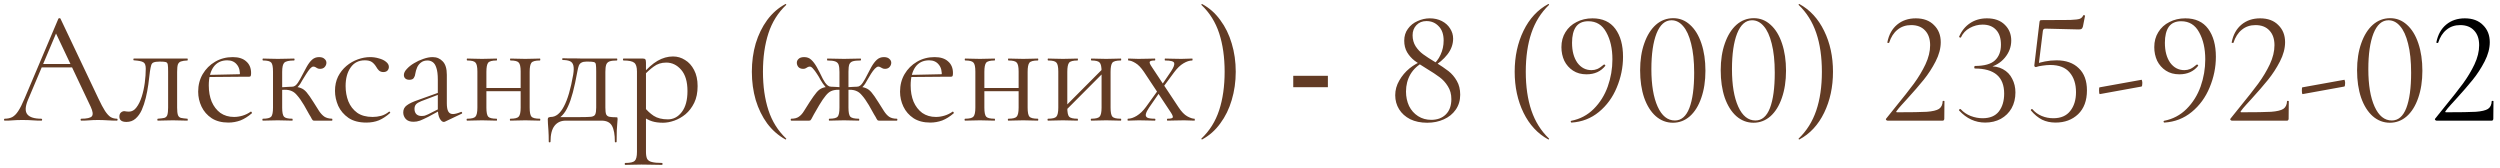<?xml version="1.0" encoding="UTF-8"?> <svg xmlns="http://www.w3.org/2000/svg" width="373" height="25" viewBox="0 0 373 25" fill="none"><path d="M5.784 10.056L6.144 9.552H11.088L11.256 10.056H5.784ZM17.448 17.712C17.512 17.712 17.544 17.76 17.544 17.856C17.544 17.952 17.512 18 17.448 18C16.984 18 16.512 17.984 16.032 17.952C15.552 17.92 15.088 17.904 14.64 17.904C14.144 17.904 13.712 17.92 13.344 17.952C12.976 17.984 12.568 18 12.12 18C12.056 18 12.024 17.952 12.024 17.856C12.024 17.76 12.056 17.712 12.12 17.712C12.968 17.712 13.496 17.592 13.704 17.352C13.912 17.096 13.856 16.624 13.536 15.936L8.208 4.68L8.808 3.936L4.152 14.952C3.752 15.928 3.728 16.632 4.08 17.064C4.432 17.496 5.128 17.712 6.168 17.712C6.248 17.712 6.288 17.76 6.288 17.856C6.288 17.952 6.248 18 6.168 18C5.688 18 5.248 17.984 4.848 17.952C4.448 17.92 3.944 17.904 3.336 17.904C2.76 17.904 2.296 17.92 1.944 17.952C1.608 17.984 1.192 18 0.696 18C0.632 18 0.6 17.952 0.6 17.856C0.6 17.76 0.632 17.712 0.696 17.712C1.128 17.712 1.504 17.632 1.824 17.472C2.144 17.296 2.44 17 2.712 16.584C3 16.152 3.312 15.536 3.648 14.736L8.712 2.784C8.744 2.736 8.8 2.712 8.88 2.712C8.96 2.712 9.008 2.736 9.024 2.784L14.688 14.712C15.056 15.496 15.384 16.112 15.672 16.56C15.96 16.992 16.24 17.296 16.512 17.472C16.8 17.632 17.112 17.712 17.448 17.712ZM18.867 18.192C18.163 18.192 17.811 17.928 17.811 17.4C17.811 17.144 17.883 16.944 18.027 16.8C18.187 16.656 18.363 16.584 18.555 16.584C18.651 16.584 18.755 16.6 18.867 16.632C18.995 16.648 19.115 16.656 19.227 16.656C19.675 16.656 20.051 16.448 20.355 16.032C20.675 15.616 20.939 15.08 21.147 14.424C21.355 13.768 21.507 13.072 21.603 12.336C21.699 11.6 21.747 10.904 21.747 10.248C21.747 9.736 21.627 9.416 21.387 9.288C21.163 9.144 20.691 9.048 19.971 9C19.923 9 19.899 8.96 19.899 8.88C19.899 8.784 19.923 8.736 19.971 8.736C20.115 8.736 20.371 8.736 20.739 8.736C21.123 8.736 21.531 8.736 21.963 8.736C22.411 8.736 22.811 8.736 23.163 8.736C23.515 8.736 23.739 8.736 23.835 8.736H27.963C27.995 8.736 28.011 8.784 28.011 8.88C28.011 8.976 27.995 9.024 27.963 9.024C27.547 9.04 27.227 9.088 27.003 9.168C26.795 9.232 26.643 9.376 26.547 9.6C26.467 9.824 26.427 10.2 26.427 10.728V16.056C26.427 16.552 26.467 16.92 26.547 17.16C26.627 17.384 26.779 17.528 27.003 17.592C27.227 17.64 27.547 17.68 27.963 17.712C27.995 17.712 28.011 17.76 28.011 17.856C28.011 17.952 27.995 18 27.963 18C27.643 18 27.299 17.992 26.931 17.976C26.563 17.96 26.187 17.952 25.803 17.952C25.387 17.952 24.979 17.96 24.579 17.976C24.195 17.992 23.851 18 23.547 18C23.499 18 23.475 17.952 23.475 17.856C23.475 17.76 23.499 17.712 23.547 17.712C23.979 17.68 24.299 17.64 24.507 17.592C24.731 17.528 24.883 17.384 24.963 17.16C25.043 16.92 25.083 16.552 25.083 16.056V10.68C25.083 10.184 25.067 9.84 25.035 9.648C25.003 9.44 24.907 9.312 24.747 9.264C24.587 9.216 24.315 9.192 23.931 9.192H23.787C23.403 9.192 23.115 9.232 22.923 9.312C22.747 9.376 22.627 9.512 22.563 9.72C22.499 9.928 22.435 10.24 22.371 10.656C22.307 11.264 22.227 11.912 22.131 12.6C22.035 13.288 21.907 13.96 21.747 14.616C21.587 15.272 21.387 15.872 21.147 16.416C20.907 16.944 20.595 17.376 20.211 17.712C19.843 18.032 19.395 18.192 18.867 18.192ZM34.079 18.288C33.087 18.288 32.255 18.072 31.583 17.64C30.911 17.192 30.407 16.616 30.071 15.912C29.735 15.208 29.567 14.464 29.567 13.68C29.567 12.704 29.791 11.832 30.239 11.064C30.703 10.28 31.319 9.664 32.087 9.216C32.871 8.752 33.751 8.52 34.727 8.52C35.607 8.52 36.279 8.736 36.743 9.168C37.223 9.584 37.463 10.16 37.463 10.896C37.463 11.072 37.447 11.208 37.415 11.304C37.383 11.4 37.303 11.448 37.175 11.448H35.783C35.847 10.664 35.703 10.064 35.351 9.648C35.015 9.216 34.535 9 33.911 9C33.015 9 32.327 9.336 31.847 10.008C31.383 10.68 31.151 11.592 31.151 12.744C31.151 13.656 31.295 14.464 31.583 15.168C31.887 15.872 32.319 16.432 32.879 16.848C33.455 17.248 34.135 17.448 34.919 17.448C35.335 17.448 35.759 17.384 36.191 17.256C36.623 17.128 37.031 16.928 37.415 16.656C37.447 16.624 37.487 16.648 37.535 16.728C37.599 16.792 37.615 16.848 37.583 16.896C37.007 17.392 36.431 17.752 35.855 17.976C35.279 18.184 34.687 18.288 34.079 18.288ZM30.719 11.496L30.695 11.184L36.167 11.064V11.448L30.719 11.496ZM39.22 18C39.172 18 39.148 17.952 39.148 17.856C39.148 17.76 39.172 17.712 39.22 17.712C39.876 17.712 40.292 17.608 40.468 17.4C40.644 17.192 40.732 16.744 40.732 16.056V10.68C40.732 9.976 40.644 9.528 40.468 9.336C40.292 9.128 39.884 9.024 39.244 9.024C39.196 9.024 39.172 8.976 39.172 8.88C39.172 8.784 39.196 8.736 39.244 8.736C39.532 8.736 39.868 8.744 40.252 8.76C40.636 8.776 41.036 8.784 41.452 8.784C41.9 8.784 42.332 8.776 42.748 8.76C43.18 8.744 43.556 8.736 43.876 8.736C43.924 8.736 43.948 8.784 43.948 8.88C43.948 8.976 43.924 9.024 43.876 9.024C43.124 9.024 42.636 9.136 42.412 9.36C42.204 9.568 42.1 10.024 42.1 10.728V16.056C42.1 16.744 42.188 17.192 42.364 17.4C42.54 17.608 42.956 17.712 43.612 17.712C43.644 17.712 43.66 17.76 43.66 17.856C43.66 17.952 43.644 18 43.612 18C43.308 18 42.964 17.992 42.58 17.976C42.212 17.96 41.836 17.952 41.452 17.952C41.036 17.952 40.636 17.96 40.252 17.976C39.868 17.992 39.524 18 39.22 18ZM46.876 18C46.812 18 46.756 17.992 46.708 17.976C46.66 17.944 46.596 17.864 46.516 17.736C46.452 17.592 46.324 17.368 46.132 17.064C45.956 16.744 45.7 16.288 45.364 15.696C44.98 15.056 44.644 14.576 44.356 14.256C44.084 13.92 43.804 13.696 43.516 13.584C43.244 13.456 42.9 13.392 42.484 13.392C42.196 13.392 41.844 13.416 41.428 13.464L41.404 13.032C41.708 13.016 41.988 13.008 42.244 13.008C42.516 12.992 42.764 12.976 42.988 12.96C43.228 12.944 43.428 12.936 43.588 12.936C44.132 12.936 44.556 13 44.86 13.128C45.18 13.24 45.476 13.456 45.748 13.776C46.02 14.096 46.356 14.576 46.756 15.216C47.108 15.76 47.396 16.216 47.62 16.584C47.86 16.936 48.116 17.208 48.388 17.4C48.676 17.592 49.06 17.696 49.54 17.712C49.572 17.712 49.588 17.76 49.588 17.856C49.588 17.952 49.572 18 49.54 18H46.876ZM43.588 13.344V12.936C43.764 12.936 43.924 12.88 44.068 12.768C44.212 12.656 44.34 12.512 44.452 12.336C44.564 12.16 44.676 11.976 44.788 11.784C45.156 11.096 45.468 10.512 45.724 10.032C45.996 9.536 46.276 9.16 46.564 8.904C46.852 8.648 47.196 8.52 47.596 8.52C47.964 8.52 48.236 8.608 48.412 8.784C48.604 8.944 48.7 9.136 48.7 9.36C48.7 9.6 48.612 9.816 48.436 10.008C48.276 10.184 48.044 10.272 47.74 10.272C47.58 10.272 47.444 10.24 47.332 10.176C47.236 10.112 47.14 10.056 47.044 10.008C46.964 9.96 46.86 9.936 46.732 9.936C46.604 9.936 46.444 10.04 46.252 10.248C46.076 10.456 45.892 10.712 45.7 11.016C45.508 11.32 45.324 11.616 45.148 11.904C44.94 12.32 44.708 12.664 44.452 12.936C44.196 13.208 43.908 13.344 43.588 13.344ZM54.661 18.288C53.573 18.288 52.685 18.056 51.997 17.592C51.309 17.112 50.797 16.512 50.461 15.792C50.141 15.056 49.981 14.312 49.981 13.56C49.981 12.76 50.133 12.048 50.437 11.424C50.757 10.8 51.173 10.272 51.685 9.84C52.197 9.408 52.765 9.08 53.389 8.856C54.013 8.632 54.621 8.52 55.213 8.52C55.677 8.52 56.117 8.584 56.533 8.712C56.965 8.824 57.317 8.992 57.589 9.216C57.877 9.44 58.021 9.696 58.021 9.984C58.021 10.192 57.949 10.376 57.805 10.536C57.661 10.68 57.453 10.752 57.181 10.752C56.925 10.752 56.709 10.672 56.533 10.512C56.373 10.352 56.237 10.168 56.125 9.96C55.949 9.672 55.741 9.44 55.501 9.264C55.261 9.088 54.901 9 54.421 9C53.509 9 52.805 9.36 52.309 10.08C51.813 10.784 51.565 11.704 51.565 12.84C51.565 13.656 51.701 14.416 51.973 15.12C52.261 15.824 52.701 16.392 53.293 16.824C53.885 17.24 54.653 17.448 55.597 17.448C56.029 17.448 56.453 17.392 56.869 17.28C57.285 17.168 57.677 16.96 58.045 16.656C58.077 16.624 58.117 16.64 58.165 16.704C58.229 16.768 58.245 16.816 58.213 16.848C57.653 17.344 57.093 17.712 56.533 17.952C55.973 18.176 55.349 18.288 54.661 18.288ZM66.403 18.144C66.339 18.176 66.275 18.192 66.211 18.192C66.003 18.192 65.803 18.024 65.611 17.688C65.419 17.336 65.323 16.832 65.323 16.176V11.88C65.323 11.128 65.251 10.544 65.107 10.128C64.979 9.712 64.795 9.424 64.555 9.264C64.331 9.104 64.075 9.024 63.787 9.024C63.387 9.024 63.059 9.128 62.803 9.336C62.547 9.528 62.355 9.776 62.227 10.08C62.099 10.384 62.011 10.688 61.963 10.992C61.947 11.216 61.875 11.424 61.747 11.616C61.635 11.808 61.411 11.904 61.075 11.904C60.819 11.904 60.619 11.84 60.475 11.712C60.331 11.584 60.259 11.408 60.259 11.184C60.259 10.896 60.403 10.6 60.691 10.296C60.979 9.976 61.339 9.688 61.771 9.432C62.219 9.16 62.683 8.944 63.163 8.784C63.659 8.608 64.123 8.52 64.555 8.52C65.163 8.52 65.667 8.736 66.067 9.168C66.467 9.584 66.667 10.248 66.667 11.16V15.408C66.667 15.968 66.739 16.376 66.883 16.632C67.027 16.888 67.259 17.016 67.579 17.016C67.867 17.016 68.267 16.912 68.779 16.704C68.859 16.672 68.915 16.704 68.947 16.8C68.979 16.88 68.955 16.936 68.875 16.968L66.403 18.144ZM61.699 18.168C61.187 18.168 60.803 18.032 60.547 17.76C60.291 17.472 60.163 17.144 60.163 16.776C60.163 16.328 60.339 15.976 60.691 15.72C61.043 15.448 61.619 15.176 62.419 14.904L65.563 13.776L65.635 14.04L62.851 15.096C62.483 15.24 62.219 15.4 62.059 15.576C61.915 15.752 61.843 15.976 61.843 16.248C61.843 16.584 61.939 16.848 62.131 17.04C62.323 17.216 62.571 17.304 62.875 17.304C63.051 17.304 63.219 17.288 63.379 17.256C63.539 17.208 63.699 17.144 63.859 17.064L65.899 16.032L65.947 16.32L63.859 17.448C63.379 17.688 62.979 17.872 62.659 18C62.339 18.112 62.019 18.168 61.699 18.168ZM71.85 13.608V13.128H78.306V13.608H71.85ZM71.226 16.056V10.68C71.226 9.976 71.13 9.528 70.938 9.336C70.762 9.128 70.354 9.024 69.714 9.024C69.666 9.024 69.642 8.976 69.642 8.88C69.642 8.784 69.666 8.736 69.714 8.736C70.018 8.736 70.362 8.744 70.746 8.76C71.13 8.776 71.522 8.784 71.922 8.784C72.306 8.784 72.69 8.776 73.074 8.76C73.458 8.744 73.802 8.736 74.106 8.736C74.138 8.736 74.154 8.784 74.154 8.88C74.154 8.976 74.138 9.024 74.106 9.024C73.434 9.024 73.01 9.136 72.834 9.36C72.658 9.584 72.57 10.04 72.57 10.728V16.056C72.57 16.744 72.658 17.192 72.834 17.4C73.01 17.608 73.434 17.712 74.106 17.712C74.138 17.712 74.154 17.76 74.154 17.856C74.154 17.952 74.138 18 74.106 18C73.786 18 73.434 17.992 73.05 17.976C72.682 17.96 72.306 17.952 71.922 17.952C71.522 17.952 71.13 17.96 70.746 17.976C70.362 17.992 70.01 18 69.69 18C69.642 18 69.618 17.952 69.618 17.856C69.618 17.76 69.642 17.712 69.69 17.712C70.346 17.712 70.762 17.608 70.938 17.4C71.13 17.192 71.226 16.744 71.226 16.056ZM77.682 16.056V10.68C77.682 9.976 77.586 9.528 77.394 9.336C77.218 9.128 76.81 9.024 76.17 9.024C76.122 9.024 76.098 8.976 76.098 8.88C76.098 8.784 76.122 8.736 76.17 8.736C76.474 8.736 76.818 8.744 77.202 8.76C77.586 8.776 77.978 8.784 78.378 8.784C78.762 8.784 79.146 8.776 79.53 8.76C79.914 8.744 80.258 8.736 80.562 8.736C80.594 8.736 80.61 8.784 80.61 8.88C80.61 8.976 80.594 9.024 80.562 9.024C79.89 9.024 79.466 9.136 79.29 9.36C79.114 9.584 79.026 10.04 79.026 10.728V16.056C79.026 16.744 79.114 17.192 79.29 17.4C79.466 17.608 79.89 17.712 80.562 17.712C80.594 17.712 80.61 17.76 80.61 17.856C80.61 17.952 80.594 18 80.562 18C80.242 18 79.89 17.992 79.506 17.976C79.138 17.96 78.762 17.952 78.378 17.952C77.978 17.952 77.578 17.96 77.178 17.976C76.794 17.992 76.45 18 76.146 18C76.098 18 76.074 17.952 76.074 17.856C76.074 17.76 76.098 17.712 76.146 17.712C76.802 17.712 77.218 17.608 77.394 17.4C77.586 17.192 77.682 16.744 77.682 16.056ZM81.873 21.144C81.873 20.44 81.857 19.872 81.825 19.44C81.809 19.024 81.785 18.688 81.753 18.432C81.737 18.176 81.729 17.96 81.729 17.784C81.729 17.64 81.777 17.552 81.873 17.52C81.985 17.472 82.089 17.448 82.185 17.448C82.937 17.448 83.585 16.928 84.129 15.888C84.689 14.848 85.153 13.264 85.521 11.136C85.617 10.544 85.625 10.088 85.545 9.768C85.465 9.448 85.289 9.232 85.017 9.12C84.745 9.008 84.385 8.952 83.937 8.952C83.905 8.952 83.889 8.912 83.889 8.832C83.889 8.736 83.905 8.688 83.937 8.688C84.113 8.688 84.377 8.696 84.729 8.712C85.081 8.712 85.449 8.712 85.833 8.712C86.217 8.712 86.569 8.72 86.889 8.736C87.225 8.736 87.449 8.736 87.561 8.736H92.049C92.081 8.736 92.097 8.784 92.097 8.88C92.097 8.976 92.081 9.024 92.049 9.024C91.553 9.024 91.177 9.072 90.921 9.168C90.681 9.264 90.521 9.432 90.441 9.672C90.361 9.912 90.321 10.264 90.321 10.728V16.056C90.321 16.536 90.361 16.872 90.441 17.064C90.537 17.256 90.697 17.376 90.921 17.424C91.161 17.472 91.489 17.496 91.905 17.496C92.033 17.496 92.105 17.512 92.121 17.544C92.137 17.56 92.145 17.64 92.145 17.784C92.145 17.944 92.129 18.152 92.097 18.408C92.081 18.68 92.057 19.032 92.025 19.464C92.009 19.896 92.001 20.456 92.001 21.144C92.001 21.208 91.953 21.24 91.857 21.24C91.777 21.24 91.737 21.208 91.737 21.144C91.737 20.072 91.593 19.28 91.305 18.768C91.017 18.256 90.497 18 89.745 18H84.417C83.697 18 83.137 18.256 82.737 18.768C82.337 19.28 82.137 20.072 82.137 21.144C82.137 21.208 82.089 21.24 81.993 21.24C81.913 21.24 81.873 21.208 81.873 21.144ZM82.833 17.952L82.929 17.472H86.553C87.305 17.472 87.849 17.456 88.185 17.424C88.521 17.376 88.729 17.256 88.809 17.064C88.905 16.856 88.953 16.52 88.953 16.056V10.68C88.953 10.184 88.937 9.84 88.905 9.648C88.889 9.44 88.793 9.312 88.617 9.264C88.457 9.216 88.169 9.192 87.753 9.192H87.465C87.177 9.192 86.945 9.24 86.769 9.336C86.593 9.416 86.457 9.568 86.361 9.792C86.281 10 86.209 10.288 86.145 10.656C85.921 11.888 85.697 12.928 85.473 13.776C85.249 14.624 85.009 15.32 84.753 15.864C84.513 16.408 84.233 16.848 83.913 17.184C83.609 17.504 83.249 17.76 82.833 17.952ZM93.283 24.6C93.235 24.6 93.211 24.552 93.211 24.456C93.211 24.36 93.235 24.312 93.283 24.312C94.019 24.312 94.491 24.208 94.699 24C94.923 23.792 95.035 23.344 95.035 22.656V10.68C95.035 10.008 94.899 9.568 94.627 9.36C94.355 9.136 93.819 9.024 93.019 9.024C92.971 9.024 92.947 8.976 92.947 8.88C92.947 8.784 92.971 8.736 93.019 8.736C93.419 8.736 93.795 8.736 94.147 8.736C94.515 8.736 94.843 8.736 95.131 8.736C95.435 8.736 95.699 8.736 95.923 8.736C96.099 8.736 96.219 8.776 96.283 8.856C96.347 8.936 96.379 9.104 96.379 9.36V22.656C96.379 23.104 96.435 23.448 96.547 23.688C96.675 23.928 96.907 24.088 97.243 24.168C97.595 24.264 98.107 24.312 98.779 24.312C98.827 24.312 98.851 24.36 98.851 24.456C98.851 24.552 98.827 24.6 98.779 24.6C98.347 24.6 97.867 24.592 97.339 24.576C96.827 24.56 96.283 24.552 95.707 24.552C95.259 24.552 94.819 24.56 94.387 24.576C93.971 24.592 93.603 24.6 93.283 24.6ZM98.923 18.312C98.299 18.312 97.755 18.24 97.291 18.096C96.827 17.952 96.315 17.68 95.755 17.28L96.115 15.96C96.531 16.488 97.003 16.928 97.531 17.28C98.075 17.632 98.779 17.808 99.643 17.808C100.475 17.808 101.171 17.44 101.731 16.704C102.291 15.968 102.571 14.928 102.571 13.584C102.571 12.192 102.259 11.136 101.635 10.416C101.011 9.696 100.267 9.336 99.403 9.336C98.683 9.336 98.059 9.536 97.531 9.936C97.003 10.32 96.491 10.784 95.995 11.328L95.779 11.136C96.595 10.192 97.371 9.504 98.107 9.072C98.859 8.64 99.627 8.424 100.411 8.424C101.067 8.424 101.667 8.6 102.211 8.952C102.771 9.288 103.219 9.784 103.555 10.44C103.907 11.096 104.083 11.896 104.083 12.84C104.083 13.816 103.915 14.648 103.579 15.336C103.243 16.024 102.811 16.592 102.283 17.04C101.755 17.472 101.195 17.792 100.603 18C100.011 18.208 99.451 18.312 98.923 18.312ZM112.177 10.704C112.177 9.2 112.369 7.792 112.753 6.48C113.153 5.168 113.721 4.008 114.457 3C115.209 1.976 116.121 1.176 117.193 0.6C117.225 0.584 117.257 0.6 117.289 0.648C117.321 0.68 117.321 0.712 117.289 0.744C116.073 1.896 115.193 3.304 114.649 4.968C114.105 6.632 113.833 8.544 113.833 10.704C113.833 12.864 114.105 14.776 114.649 16.44C115.193 18.104 116.073 19.512 117.289 20.664C117.321 20.68 117.321 20.712 117.289 20.76C117.257 20.808 117.225 20.824 117.193 20.808C116.121 20.216 115.209 19.416 114.457 18.408C113.721 17.4 113.153 16.24 112.753 14.928C112.369 13.6 112.177 12.192 112.177 10.704ZM123.735 18C123.687 18 123.663 17.952 123.663 17.856C123.663 17.76 123.687 17.712 123.735 17.712C124.391 17.712 124.807 17.608 124.983 17.4C125.159 17.192 125.247 16.744 125.247 16.056V10.728C125.247 10.264 125.207 9.912 125.127 9.672C125.047 9.432 124.879 9.264 124.623 9.168C124.367 9.072 123.975 9.024 123.447 9.024C123.415 9.024 123.399 8.976 123.399 8.88C123.399 8.784 123.415 8.736 123.447 8.736C123.879 8.736 124.295 8.744 124.695 8.76C125.111 8.776 125.519 8.784 125.919 8.784C126.319 8.784 126.719 8.776 127.119 8.76C127.535 8.744 127.959 8.736 128.391 8.736C128.439 8.736 128.463 8.784 128.463 8.88C128.463 8.976 128.439 9.024 128.391 9.024C127.879 9.024 127.495 9.064 127.239 9.144C126.983 9.224 126.807 9.384 126.711 9.624C126.631 9.864 126.591 10.216 126.591 10.68V16.056C126.591 16.744 126.679 17.192 126.855 17.4C127.047 17.608 127.479 17.712 128.151 17.712C128.183 17.712 128.199 17.76 128.199 17.856C128.199 17.952 128.183 18 128.151 18C127.831 18 127.479 17.992 127.095 17.976C126.711 17.96 126.319 17.952 125.919 17.952C125.519 17.952 125.127 17.96 124.743 17.976C124.375 17.992 124.039 18 123.735 18ZM118.047 18C117.999 18 117.975 17.952 117.975 17.856C117.975 17.76 117.999 17.712 118.047 17.712C118.527 17.712 118.903 17.616 119.175 17.424C119.463 17.232 119.719 16.952 119.943 16.584C120.183 16.216 120.471 15.76 120.807 15.216C121.223 14.576 121.567 14.096 121.839 13.776C122.111 13.456 122.399 13.24 122.703 13.128C123.023 13 123.455 12.936 123.999 12.936C124.175 12.936 124.367 12.944 124.575 12.96C124.799 12.976 125.047 12.992 125.319 13.008C125.591 13.008 125.871 13.016 126.159 13.032L126.135 13.464C125.719 13.416 125.367 13.392 125.079 13.392C124.663 13.392 124.311 13.456 124.023 13.584C123.751 13.696 123.479 13.92 123.207 14.256C122.935 14.576 122.607 15.056 122.223 15.696C121.871 16.288 121.607 16.744 121.431 17.064C121.271 17.368 121.151 17.592 121.071 17.736C120.991 17.864 120.927 17.944 120.879 17.976C120.831 17.992 120.767 18 120.687 18H118.047ZM123.999 13.344C123.679 13.344 123.391 13.208 123.135 12.936C122.895 12.664 122.655 12.32 122.415 11.904C122.271 11.616 122.095 11.32 121.887 11.016C121.695 10.712 121.503 10.456 121.311 10.248C121.135 10.04 120.975 9.936 120.831 9.936C120.719 9.936 120.615 9.96 120.519 10.008C120.423 10.056 120.327 10.112 120.231 10.176C120.135 10.24 119.999 10.272 119.823 10.272C119.535 10.272 119.303 10.184 119.127 10.008C118.967 9.816 118.887 9.6 118.887 9.36C118.887 9.136 118.975 8.944 119.151 8.784C119.327 8.608 119.607 8.52 119.991 8.52C120.407 8.52 120.751 8.648 121.023 8.904C121.311 9.16 121.591 9.528 121.863 10.008C122.135 10.488 122.439 11.08 122.775 11.784C122.887 11.976 122.999 12.16 123.111 12.336C123.239 12.512 123.375 12.656 123.519 12.768C123.663 12.88 123.823 12.936 123.999 12.936V13.344ZM131.175 18C131.095 18 131.031 17.992 130.983 17.976C130.935 17.944 130.871 17.864 130.791 17.736C130.727 17.592 130.599 17.368 130.407 17.064C130.231 16.744 129.975 16.288 129.639 15.696C129.255 15.056 128.919 14.576 128.631 14.256C128.359 13.92 128.079 13.696 127.791 13.584C127.519 13.456 127.175 13.392 126.759 13.392C126.471 13.392 126.127 13.416 125.727 13.464L125.703 13.032C125.991 13.016 126.271 13.008 126.543 13.008C126.815 12.992 127.063 12.976 127.287 12.96C127.511 12.944 127.703 12.936 127.863 12.936C128.407 12.936 128.831 13 129.135 13.128C129.455 13.24 129.751 13.456 130.023 13.776C130.295 14.096 130.631 14.576 131.031 15.216C131.383 15.76 131.671 16.216 131.895 16.584C132.135 16.952 132.391 17.232 132.663 17.424C132.951 17.616 133.335 17.712 133.815 17.712C133.863 17.712 133.887 17.76 133.887 17.856C133.887 17.952 133.863 18 133.815 18H131.175ZM127.863 13.344V12.936C128.039 12.936 128.199 12.88 128.343 12.768C128.487 12.656 128.615 12.512 128.727 12.336C128.839 12.16 128.951 11.976 129.063 11.784C129.431 11.08 129.743 10.488 129.999 10.008C130.271 9.528 130.551 9.16 130.839 8.904C131.127 8.648 131.471 8.52 131.871 8.52C132.239 8.52 132.511 8.608 132.687 8.784C132.879 8.944 132.975 9.136 132.975 9.36C132.975 9.6 132.887 9.816 132.711 10.008C132.551 10.184 132.327 10.272 132.039 10.272C131.879 10.272 131.743 10.24 131.631 10.176C131.519 10.112 131.415 10.056 131.319 10.008C131.239 9.96 131.143 9.936 131.031 9.936C130.903 9.936 130.735 10.04 130.527 10.248C130.335 10.456 130.143 10.712 129.951 11.016C129.759 11.32 129.583 11.616 129.423 11.904C129.215 12.32 128.983 12.664 128.727 12.936C128.471 13.208 128.183 13.344 127.863 13.344ZM138.798 18.288C137.806 18.288 136.974 18.072 136.302 17.64C135.63 17.192 135.126 16.616 134.79 15.912C134.454 15.208 134.286 14.464 134.286 13.68C134.286 12.704 134.51 11.832 134.958 11.064C135.422 10.28 136.038 9.664 136.806 9.216C137.59 8.752 138.47 8.52 139.446 8.52C140.326 8.52 140.998 8.736 141.462 9.168C141.942 9.584 142.182 10.16 142.182 10.896C142.182 11.072 142.166 11.208 142.134 11.304C142.102 11.4 142.022 11.448 141.894 11.448H140.502C140.566 10.664 140.422 10.064 140.07 9.648C139.734 9.216 139.254 9 138.63 9C137.734 9 137.046 9.336 136.566 10.008C136.102 10.68 135.87 11.592 135.87 12.744C135.87 13.656 136.014 14.464 136.302 15.168C136.606 15.872 137.038 16.432 137.598 16.848C138.174 17.248 138.854 17.448 139.638 17.448C140.054 17.448 140.478 17.384 140.91 17.256C141.342 17.128 141.75 16.928 142.134 16.656C142.166 16.624 142.206 16.648 142.254 16.728C142.318 16.792 142.334 16.848 142.302 16.896C141.726 17.392 141.15 17.752 140.574 17.976C139.998 18.184 139.406 18.288 138.798 18.288ZM135.438 11.496L135.414 11.184L140.886 11.064V11.448L135.438 11.496ZM146.147 13.608V13.128H152.603V13.608H146.147ZM145.523 16.056V10.68C145.523 9.976 145.427 9.528 145.235 9.336C145.059 9.128 144.651 9.024 144.011 9.024C143.963 9.024 143.939 8.976 143.939 8.88C143.939 8.784 143.963 8.736 144.011 8.736C144.315 8.736 144.659 8.744 145.043 8.76C145.427 8.776 145.819 8.784 146.219 8.784C146.603 8.784 146.987 8.776 147.371 8.76C147.755 8.744 148.099 8.736 148.403 8.736C148.435 8.736 148.451 8.784 148.451 8.88C148.451 8.976 148.435 9.024 148.403 9.024C147.731 9.024 147.307 9.136 147.131 9.36C146.955 9.584 146.867 10.04 146.867 10.728V16.056C146.867 16.744 146.955 17.192 147.131 17.4C147.307 17.608 147.731 17.712 148.403 17.712C148.435 17.712 148.451 17.76 148.451 17.856C148.451 17.952 148.435 18 148.403 18C148.083 18 147.731 17.992 147.347 17.976C146.979 17.96 146.603 17.952 146.219 17.952C145.819 17.952 145.427 17.96 145.043 17.976C144.659 17.992 144.307 18 143.987 18C143.939 18 143.915 17.952 143.915 17.856C143.915 17.76 143.939 17.712 143.987 17.712C144.643 17.712 145.059 17.608 145.235 17.4C145.427 17.192 145.523 16.744 145.523 16.056ZM151.979 16.056V10.68C151.979 9.976 151.883 9.528 151.691 9.336C151.515 9.128 151.107 9.024 150.467 9.024C150.419 9.024 150.395 8.976 150.395 8.88C150.395 8.784 150.419 8.736 150.467 8.736C150.771 8.736 151.115 8.744 151.499 8.76C151.883 8.776 152.275 8.784 152.675 8.784C153.059 8.784 153.443 8.776 153.827 8.76C154.211 8.744 154.555 8.736 154.859 8.736C154.891 8.736 154.907 8.784 154.907 8.88C154.907 8.976 154.891 9.024 154.859 9.024C154.187 9.024 153.763 9.136 153.587 9.36C153.411 9.584 153.323 10.04 153.323 10.728V16.056C153.323 16.744 153.411 17.192 153.587 17.4C153.763 17.608 154.187 17.712 154.859 17.712C154.891 17.712 154.907 17.76 154.907 17.856C154.907 17.952 154.891 18 154.859 18C154.539 18 154.187 17.992 153.803 17.976C153.435 17.96 153.059 17.952 152.675 17.952C152.275 17.952 151.875 17.96 151.475 17.976C151.091 17.992 150.747 18 150.443 18C150.395 18 150.371 17.952 150.371 17.856C150.371 17.76 150.395 17.712 150.443 17.712C151.099 17.712 151.515 17.608 151.691 17.4C151.883 17.192 151.979 16.744 151.979 16.056ZM158.642 16.848L158.306 16.512L164.81 9.984L165.146 10.32L158.642 16.848ZM157.898 16.056V10.68C157.898 9.976 157.802 9.528 157.61 9.336C157.434 9.128 157.026 9.024 156.386 9.024C156.338 9.024 156.314 8.976 156.314 8.88C156.314 8.784 156.338 8.736 156.386 8.736C156.69 8.736 157.034 8.744 157.418 8.76C157.802 8.776 158.194 8.784 158.594 8.784C158.978 8.784 159.362 8.776 159.746 8.76C160.13 8.744 160.474 8.736 160.778 8.736C160.81 8.736 160.826 8.784 160.826 8.88C160.826 8.976 160.81 9.024 160.778 9.024C160.106 9.024 159.682 9.136 159.506 9.36C159.33 9.584 159.242 10.04 159.242 10.728V16.056C159.242 16.744 159.33 17.192 159.506 17.4C159.682 17.608 160.106 17.712 160.778 17.712C160.81 17.712 160.826 17.76 160.826 17.856C160.826 17.952 160.81 18 160.778 18C160.458 18 160.106 17.992 159.722 17.976C159.354 17.96 158.978 17.952 158.594 17.952C158.194 17.952 157.802 17.96 157.418 17.976C157.034 17.992 156.682 18 156.362 18C156.314 18 156.29 17.952 156.29 17.856C156.29 17.76 156.314 17.712 156.362 17.712C157.018 17.712 157.434 17.608 157.61 17.4C157.802 17.192 157.898 16.744 157.898 16.056ZM164.354 16.056V10.68C164.354 9.976 164.258 9.528 164.066 9.336C163.89 9.128 163.482 9.024 162.842 9.024C162.794 9.024 162.77 8.976 162.77 8.88C162.77 8.784 162.794 8.736 162.842 8.736C163.146 8.736 163.49 8.744 163.874 8.76C164.258 8.776 164.65 8.784 165.05 8.784C165.434 8.784 165.818 8.776 166.202 8.76C166.586 8.744 166.93 8.736 167.234 8.736C167.266 8.736 167.282 8.784 167.282 8.88C167.282 8.976 167.266 9.024 167.234 9.024C166.562 9.024 166.138 9.136 165.962 9.36C165.786 9.584 165.698 10.04 165.698 10.728V16.056C165.698 16.744 165.786 17.192 165.962 17.4C166.138 17.608 166.562 17.712 167.234 17.712C167.266 17.712 167.282 17.76 167.282 17.856C167.282 17.952 167.266 18 167.234 18C166.914 18 166.562 17.992 166.178 17.976C165.81 17.96 165.434 17.952 165.05 17.952C164.65 17.952 164.25 17.96 163.85 17.976C163.466 17.992 163.122 18 162.818 18C162.77 18 162.746 17.952 162.746 17.856C162.746 17.76 162.77 17.712 162.818 17.712C163.474 17.712 163.89 17.608 164.066 17.4C164.258 17.192 164.354 16.744 164.354 16.056ZM174.185 18C174.137 18 174.113 17.952 174.113 17.856C174.113 17.76 174.137 17.712 174.185 17.712C174.665 17.712 174.929 17.648 174.977 17.52C175.025 17.392 174.929 17.144 174.689 16.776L170.681 10.728C170.249 10.088 169.825 9.648 169.409 9.408C168.993 9.152 168.641 9.024 168.353 9.024C168.321 9.024 168.305 8.976 168.305 8.88C168.305 8.784 168.321 8.736 168.353 8.736C168.593 8.736 168.841 8.744 169.097 8.76C169.353 8.776 169.601 8.784 169.841 8.784C170.369 8.784 170.833 8.776 171.233 8.76C171.633 8.744 171.993 8.736 172.313 8.736C172.345 8.736 172.361 8.784 172.361 8.88C172.361 8.976 172.345 9.024 172.313 9.024C171.865 9.024 171.609 9.088 171.545 9.216C171.481 9.344 171.577 9.592 171.833 9.96L175.841 16.008C176.273 16.664 176.705 17.112 177.137 17.352C177.569 17.592 177.929 17.712 178.217 17.712C178.249 17.712 178.265 17.76 178.265 17.856C178.265 17.952 178.249 18 178.217 18C177.977 18 177.721 17.992 177.449 17.976C177.177 17.96 176.921 17.952 176.681 17.952C176.137 17.952 175.665 17.96 175.265 17.976C174.881 17.992 174.521 18 174.185 18ZM168.281 18C168.249 18 168.233 17.952 168.233 17.856C168.233 17.76 168.249 17.712 168.281 17.712C168.681 17.712 169.121 17.568 169.601 17.28C170.097 16.976 170.561 16.528 170.993 15.936L172.913 13.272L173.201 13.512L171.425 16.08C171.185 16.432 171.033 16.736 170.969 16.992C170.905 17.232 170.969 17.416 171.161 17.544C171.369 17.656 171.753 17.712 172.313 17.712C172.361 17.712 172.385 17.76 172.385 17.856C172.385 17.952 172.361 18 172.313 18C171.945 18 171.585 17.992 171.233 17.976C170.897 17.96 170.457 17.952 169.913 17.952C169.561 17.952 169.273 17.96 169.049 17.976C168.841 17.992 168.585 18 168.281 18ZM173.273 13.368L173.033 13.128L174.713 10.656C175.097 10.08 175.257 9.664 175.193 9.408C175.129 9.152 174.673 9.024 173.825 9.024C173.793 9.024 173.777 8.976 173.777 8.88C173.777 8.784 173.793 8.736 173.825 8.736C174.209 8.736 174.569 8.744 174.905 8.76C175.257 8.776 175.705 8.784 176.249 8.784C176.601 8.784 176.881 8.776 177.089 8.76C177.313 8.744 177.577 8.736 177.881 8.736C177.913 8.736 177.929 8.784 177.929 8.88C177.929 8.976 177.913 9.024 177.881 9.024C177.481 9.024 177.041 9.168 176.561 9.456C176.097 9.728 175.633 10.176 175.169 10.8L173.273 13.368ZM184.372 10.704C184.372 12.192 184.172 13.6 183.772 14.928C183.388 16.24 182.82 17.4 182.068 18.408C181.332 19.432 180.428 20.232 179.356 20.808C179.34 20.824 179.308 20.808 179.26 20.76C179.228 20.728 179.228 20.696 179.26 20.664C180.476 19.512 181.356 18.104 181.9 16.44C182.444 14.776 182.716 12.864 182.716 10.704C182.716 8.544 182.444 6.632 181.9 4.968C181.356 3.304 180.476 1.896 179.26 0.744C179.228 0.712 179.228 0.68 179.26 0.648C179.308 0.6 179.34 0.584 179.356 0.6C180.428 1.176 181.332 1.976 182.068 3C182.82 4.008 183.388 5.168 183.772 6.48C184.172 7.792 184.372 9.2 184.372 10.704ZM192.953 11.309H198.121V13.008H192.953V11.309ZM213.591 9.864C214.199 9.384 214.647 8.816 214.935 8.16C215.239 7.504 215.391 6.8 215.391 6.048C215.391 5.12 215.143 4.408 214.647 3.912C214.167 3.4 213.559 3.144 212.823 3.144C212.215 3.144 211.719 3.344 211.335 3.744C210.951 4.144 210.759 4.648 210.759 5.256C210.759 5.88 210.911 6.432 211.215 6.912C211.519 7.376 211.887 7.768 212.319 8.088C212.751 8.408 213.367 8.808 214.167 9.288C214.967 9.784 215.615 10.224 216.111 10.608C216.607 10.992 217.023 11.48 217.359 12.072C217.695 12.648 217.863 13.336 217.863 14.136C217.863 14.984 217.639 15.728 217.191 16.368C216.759 16.992 216.167 17.472 215.415 17.808C214.679 18.144 213.855 18.312 212.943 18.312C211.967 18.312 211.119 18.136 210.399 17.784C209.679 17.416 209.127 16.92 208.743 16.296C208.359 15.672 208.167 14.976 208.167 14.208C208.167 13.44 208.367 12.712 208.767 12.024C209.167 11.32 209.679 10.712 210.303 10.2C210.943 9.688 211.607 9.312 212.295 9.072L212.415 9.264C211.567 9.696 210.911 10.296 210.447 11.064C209.999 11.832 209.775 12.696 209.775 13.656C209.775 14.44 209.927 15.16 210.231 15.816C210.551 16.456 210.999 16.96 211.575 17.328C212.151 17.696 212.807 17.88 213.543 17.88C214.455 17.88 215.183 17.608 215.727 17.064C216.271 16.52 216.543 15.76 216.543 14.784C216.543 14.048 216.367 13.408 216.015 12.864C215.679 12.32 215.271 11.872 214.791 11.52C214.327 11.168 213.671 10.736 212.823 10.224C212.087 9.776 211.495 9.384 211.047 9.048C210.599 8.696 210.231 8.28 209.943 7.8C209.655 7.304 209.511 6.728 209.511 6.072C209.511 5.384 209.695 4.792 210.063 4.296C210.431 3.784 210.911 3.4 211.503 3.144C212.095 2.872 212.703 2.736 213.327 2.736C213.999 2.736 214.599 2.872 215.127 3.144C215.655 3.416 216.063 3.784 216.351 4.248C216.655 4.712 216.807 5.216 216.807 5.76C216.807 6.608 216.519 7.4 215.943 8.136C215.383 8.856 214.639 9.48 213.711 10.008L213.591 9.864ZM225.99 10.704C225.99 8.432 226.43 6.392 227.31 4.584C228.19 2.776 229.422 1.448 231.006 0.6C231.038 0.584 231.07 0.6 231.102 0.648C231.134 0.68 231.134 0.712 231.102 0.744C229.918 1.88 229.046 3.272 228.486 4.92C227.926 6.568 227.646 8.496 227.646 10.704C227.646 12.912 227.926 14.84 228.486 16.488C229.046 18.136 229.918 19.528 231.102 20.664C231.134 20.68 231.134 20.712 231.102 20.76C231.07 20.808 231.038 20.824 231.006 20.808C229.422 19.944 228.19 18.616 227.31 16.824C226.43 15.016 225.99 12.976 225.99 10.704ZM236.708 11.088C235.924 11.088 235.252 10.904 234.692 10.536C234.132 10.168 233.7 9.68 233.396 9.072C233.108 8.448 232.964 7.768 232.964 7.032C232.964 6.184 233.164 5.44 233.564 4.8C233.964 4.144 234.516 3.64 235.22 3.288C235.924 2.92 236.716 2.736 237.596 2.736C239.1 2.736 240.236 3.256 241.004 4.296C241.772 5.336 242.156 6.728 242.156 8.472C242.156 10.04 241.844 11.568 241.22 13.056C240.612 14.528 239.724 15.744 238.556 16.704C237.388 17.664 236.028 18.192 234.476 18.288C234.428 18.304 234.388 18.264 234.356 18.168C234.34 18.088 234.364 18.04 234.428 18.024C235.74 17.768 236.86 17.176 237.788 16.248C238.716 15.32 239.412 14.208 239.876 12.912C240.34 11.6 240.572 10.248 240.572 8.856C240.572 7.256 240.268 5.912 239.66 4.824C239.068 3.72 238.172 3.168 236.972 3.168C236.14 3.168 235.524 3.448 235.124 4.008C234.74 4.568 234.548 5.36 234.548 6.384C234.548 7.616 234.812 8.608 235.34 9.36C235.884 10.096 236.588 10.464 237.452 10.464C237.756 10.464 238.044 10.408 238.316 10.296C238.604 10.168 238.924 9.952 239.276 9.648C239.292 9.632 239.316 9.624 239.348 9.624C239.396 9.624 239.436 9.648 239.468 9.696C239.516 9.744 239.532 9.784 239.516 9.816C238.844 10.664 237.908 11.088 236.708 11.088ZM249.602 18.312C248.642 18.312 247.786 17.984 247.034 17.328C246.298 16.672 245.722 15.752 245.306 14.568C244.906 13.384 244.706 12.024 244.706 10.488C244.706 8.968 244.914 7.624 245.33 6.456C245.746 5.272 246.322 4.352 247.058 3.696C247.81 3.04 248.674 2.712 249.65 2.712C250.594 2.712 251.426 3.04 252.146 3.696C252.882 4.352 253.45 5.28 253.85 6.48C254.25 7.664 254.45 9.024 254.45 10.56C254.45 12.08 254.242 13.432 253.826 14.616C253.426 15.784 252.858 16.696 252.122 17.352C251.386 17.992 250.546 18.312 249.602 18.312ZM249.89 17.976C250.85 17.976 251.57 17.36 252.05 16.128C252.53 14.88 252.77 13.12 252.77 10.848C252.77 9.12 252.618 7.672 252.314 6.504C252.026 5.336 251.626 4.464 251.114 3.888C250.618 3.312 250.042 3.024 249.386 3.024C248.426 3.024 247.682 3.68 247.154 4.992C246.642 6.304 246.386 8.08 246.386 10.32C246.386 12.672 246.698 14.536 247.322 15.912C247.946 17.288 248.802 17.976 249.89 17.976ZM261.626 18.312C260.666 18.312 259.81 17.984 259.058 17.328C258.322 16.672 257.746 15.752 257.33 14.568C256.93 13.384 256.73 12.024 256.73 10.488C256.73 8.968 256.938 7.624 257.354 6.456C257.77 5.272 258.346 4.352 259.082 3.696C259.834 3.04 260.698 2.712 261.674 2.712C262.618 2.712 263.45 3.04 264.17 3.696C264.906 4.352 265.474 5.28 265.874 6.48C266.274 7.664 266.474 9.024 266.474 10.56C266.474 12.08 266.266 13.432 265.85 14.616C265.45 15.784 264.882 16.696 264.146 17.352C263.41 17.992 262.57 18.312 261.626 18.312ZM261.914 17.976C262.874 17.976 263.594 17.36 264.074 16.128C264.554 14.88 264.794 13.12 264.794 10.848C264.794 9.12 264.642 7.672 264.338 6.504C264.05 5.336 263.65 4.464 263.138 3.888C262.642 3.312 262.066 3.024 261.41 3.024C260.45 3.024 259.706 3.68 259.178 4.992C258.666 6.304 258.41 8.08 258.41 10.32C258.41 12.672 258.722 14.536 259.346 15.912C259.97 17.288 260.826 17.976 261.914 17.976ZM273.481 10.704C273.481 12.976 273.041 15.016 272.161 16.824C271.281 18.632 270.049 19.96 268.465 20.808C268.433 20.824 268.401 20.808 268.369 20.76C268.337 20.728 268.337 20.696 268.369 20.664C269.553 19.528 270.425 18.136 270.985 16.488C271.545 14.84 271.825 12.912 271.825 10.704C271.825 8.496 271.545 6.568 270.985 4.92C270.425 3.272 269.553 1.88 268.369 0.744C268.337 0.728 268.337 0.696 268.369 0.648C268.401 0.6 268.433 0.584 268.465 0.6C270.049 1.464 271.281 2.8 272.161 4.608C273.041 6.4 273.481 8.432 273.481 10.704ZM281.616 18C281.536 18 281.464 17.96 281.4 17.88C281.352 17.8 281.36 17.736 281.424 17.688L282.792 15.984C283.944 14.576 284.864 13.408 285.552 12.48C286.24 11.536 286.816 10.576 287.28 9.6C287.744 8.608 287.976 7.656 287.976 6.744C287.976 5.816 287.728 5.088 287.232 4.56C286.736 4.016 286.04 3.744 285.144 3.744C284.344 3.744 283.664 3.976 283.104 4.44C282.544 4.888 282.128 5.536 281.856 6.384C281.856 6.4 281.824 6.408 281.76 6.408C281.632 6.408 281.576 6.376 281.592 6.312C281.816 5.176 282.304 4.296 283.056 3.672C283.808 3.048 284.736 2.736 285.84 2.736C286.992 2.736 287.896 3.072 288.552 3.744C289.224 4.4 289.56 5.248 289.56 6.288C289.56 7.216 289.304 8.176 288.792 9.168C288.28 10.16 287.688 11.072 287.016 11.904C286.344 12.736 285.512 13.696 284.52 14.784C284.376 14.944 284.12 15.224 283.752 15.624C283.4 16.008 283.136 16.328 282.96 16.584C282.88 16.696 282.912 16.752 283.056 16.752C285.136 16.752 286.608 16.728 287.472 16.68C288.336 16.616 288.944 16.472 289.296 16.248C289.648 16.008 289.832 15.624 289.848 15.096C289.848 15.064 289.888 15.048 289.968 15.048C290.064 15.048 290.112 15.064 290.112 15.096L290.088 17.736C290.088 17.8 290.064 17.864 290.016 17.928C289.984 17.976 289.936 18 289.872 18H281.616ZM296.19 18.288C294.702 18.288 293.406 17.688 292.302 16.488L292.278 16.44C292.278 16.376 292.31 16.328 292.374 16.296C292.454 16.248 292.51 16.248 292.542 16.296C292.958 16.744 293.454 17.08 294.03 17.304C294.622 17.528 295.214 17.64 295.806 17.64C296.894 17.64 297.702 17.304 298.23 16.632C298.758 15.944 299.022 15.056 299.022 13.968C299.022 11.472 297.566 10.224 294.654 10.224C294.638 10.224 294.614 10.208 294.582 10.176C294.566 10.128 294.558 10.08 294.558 10.032C294.558 9.984 294.566 9.944 294.582 9.912C294.614 9.864 294.638 9.84 294.654 9.84C296.062 9.84 297.062 9.56 297.654 9C298.246 8.44 298.542 7.664 298.542 6.672C298.542 5.712 298.302 4.976 297.822 4.464C297.342 3.936 296.67 3.672 295.806 3.672C295.134 3.672 294.494 3.84 293.886 4.176C293.294 4.496 292.854 4.968 292.566 5.592C292.566 5.608 292.55 5.616 292.518 5.616C292.47 5.616 292.414 5.6 292.35 5.568C292.302 5.536 292.286 5.504 292.302 5.472C292.67 4.608 293.214 3.936 293.934 3.456C294.654 2.976 295.494 2.736 296.454 2.736C297.59 2.736 298.478 3.056 299.118 3.696C299.758 4.32 300.078 5.104 300.078 6.048C300.078 6.992 299.758 7.848 299.118 8.616C298.478 9.384 297.63 9.88 296.574 10.104L296.646 9.912C297.494 9.848 298.222 9.984 298.83 10.32C299.454 10.656 299.918 11.136 300.222 11.76C300.542 12.368 300.702 13.048 300.702 13.8C300.702 14.68 300.51 15.464 300.126 16.152C299.742 16.824 299.206 17.352 298.518 17.736C297.83 18.104 297.054 18.288 296.19 18.288ZM303.764 10.008C303.684 10.008 303.62 9.984 303.572 9.936C303.524 9.872 303.508 9.8 303.524 9.72L304.292 3.288C304.308 3.176 304.332 3.104 304.364 3.072C304.396 3.024 304.476 3 304.604 3C306.764 3 308.196 2.992 308.9 2.976C309.62 2.944 310.084 2.888 310.292 2.808C310.516 2.728 310.692 2.56 310.82 2.304C310.82 2.272 310.852 2.256 310.916 2.256C310.964 2.256 311.004 2.272 311.036 2.304C311.084 2.32 311.1 2.344 311.084 2.376L310.772 3.96C310.724 4.136 310.652 4.256 310.556 4.32C310.476 4.368 310.332 4.392 310.124 4.392L305.156 4.272C304.948 4.272 304.828 4.384 304.796 4.608L304.172 9.696L303.764 10.008ZM303.236 16.296C303.62 16.744 304.084 17.08 304.628 17.304C305.172 17.528 305.748 17.64 306.356 17.64C307.476 17.64 308.316 17.28 308.876 16.56C309.452 15.84 309.74 14.904 309.74 13.752C309.74 12.52 309.42 11.536 308.78 10.8C308.156 10.064 307.196 9.696 305.9 9.696C305.548 9.696 305.164 9.728 304.748 9.792C304.348 9.84 304.02 9.912 303.764 10.008C303.748 10.008 303.74 9.992 303.74 9.96C303.74 9.88 303.748 9.8 303.764 9.72C303.796 9.624 303.82 9.552 303.836 9.504C304.14 9.392 304.564 9.28 305.108 9.168C305.668 9.056 306.244 9 306.836 9C308.244 9 309.348 9.392 310.148 10.176C310.964 10.944 311.372 12.048 311.372 13.488C311.372 15.008 310.932 16.192 310.052 17.04C309.172 17.872 308.052 18.288 306.692 18.288C305.94 18.288 305.268 18.144 304.676 17.856C304.084 17.552 303.532 17.096 303.02 16.488L302.996 16.44C302.996 16.376 303.028 16.328 303.092 16.296C303.156 16.248 303.204 16.248 303.236 16.296ZM313.299 14.04C313.267 14.056 313.235 14 313.203 13.872C313.187 13.744 313.179 13.616 313.179 13.488C313.179 13.184 313.203 13.032 313.251 13.032L319.515 11.904C319.547 11.888 319.571 11.936 319.587 12.048C319.619 12.144 319.635 12.256 319.635 12.384C319.635 12.704 319.595 12.88 319.515 12.912L313.299 14.04ZM325.161 11.088C324.377 11.088 323.705 10.904 323.145 10.536C322.585 10.168 322.153 9.68 321.849 9.072C321.561 8.448 321.417 7.768 321.417 7.032C321.417 6.184 321.617 5.44 322.017 4.8C322.417 4.144 322.969 3.64 323.673 3.288C324.377 2.92 325.169 2.736 326.049 2.736C327.553 2.736 328.689 3.256 329.457 4.296C330.225 5.336 330.609 6.728 330.609 8.472C330.609 10.04 330.297 11.568 329.673 13.056C329.065 14.528 328.177 15.744 327.009 16.704C325.841 17.664 324.481 18.192 322.929 18.288C322.881 18.304 322.841 18.264 322.809 18.168C322.793 18.088 322.817 18.04 322.881 18.024C324.193 17.768 325.313 17.176 326.241 16.248C327.169 15.32 327.865 14.208 328.329 12.912C328.793 11.6 329.025 10.248 329.025 8.856C329.025 7.256 328.721 5.912 328.113 4.824C327.521 3.72 326.625 3.168 325.425 3.168C324.593 3.168 323.977 3.448 323.577 4.008C323.193 4.568 323.001 5.36 323.001 6.384C323.001 7.616 323.265 8.608 323.793 9.36C324.337 10.096 325.041 10.464 325.905 10.464C326.209 10.464 326.497 10.408 326.769 10.296C327.057 10.168 327.377 9.952 327.729 9.648C327.745 9.632 327.769 9.624 327.801 9.624C327.849 9.624 327.889 9.648 327.921 9.696C327.969 9.744 327.985 9.784 327.969 9.816C327.297 10.664 326.361 11.088 325.161 11.088ZM332.991 18C332.911 18 332.839 17.96 332.775 17.88C332.727 17.8 332.735 17.736 332.799 17.688L334.167 15.984C335.319 14.576 336.239 13.408 336.927 12.48C337.615 11.536 338.191 10.576 338.655 9.6C339.119 8.608 339.351 7.656 339.351 6.744C339.351 5.816 339.103 5.088 338.607 4.56C338.111 4.016 337.415 3.744 336.519 3.744C335.719 3.744 335.039 3.976 334.479 4.44C333.919 4.888 333.503 5.536 333.231 6.384C333.231 6.4 333.199 6.408 333.135 6.408C333.007 6.408 332.951 6.376 332.967 6.312C333.191 5.176 333.679 4.296 334.431 3.672C335.183 3.048 336.111 2.736 337.215 2.736C338.367 2.736 339.271 3.072 339.927 3.744C340.599 4.4 340.935 5.248 340.935 6.288C340.935 7.216 340.679 8.176 340.167 9.168C339.655 10.16 339.063 11.072 338.391 11.904C337.719 12.736 336.887 13.696 335.895 14.784C335.751 14.944 335.495 15.224 335.127 15.624C334.775 16.008 334.511 16.328 334.335 16.584C334.255 16.696 334.287 16.752 334.431 16.752C336.511 16.752 337.983 16.728 338.847 16.68C339.711 16.616 340.319 16.472 340.671 16.248C341.023 16.008 341.207 15.624 341.223 15.096C341.223 15.064 341.263 15.048 341.343 15.048C341.439 15.048 341.487 15.064 341.487 15.096L341.463 17.736C341.463 17.8 341.439 17.864 341.391 17.928C341.359 17.976 341.311 18 341.247 18H332.991ZM343.557 14.04C343.525 14.056 343.493 14 343.461 13.872C343.445 13.744 343.437 13.616 343.437 13.488C343.437 13.184 343.461 13.032 343.509 13.032L349.773 11.904C349.805 11.888 349.829 11.936 349.845 12.048C349.877 12.144 349.893 12.256 349.893 12.384C349.893 12.704 349.853 12.88 349.773 12.912L343.557 14.04ZM356.571 18.312C355.611 18.312 354.755 17.984 354.003 17.328C353.267 16.672 352.691 15.752 352.275 14.568C351.875 13.384 351.675 12.024 351.675 10.488C351.675 8.968 351.883 7.624 352.299 6.456C352.715 5.272 353.291 4.352 354.027 3.696C354.779 3.04 355.643 2.712 356.619 2.712C357.563 2.712 358.395 3.04 359.115 3.696C359.851 4.352 360.419 5.28 360.819 6.48C361.219 7.664 361.419 9.024 361.419 10.56C361.419 12.08 361.211 13.432 360.795 14.616C360.395 15.784 359.827 16.696 359.091 17.352C358.355 17.992 357.515 18.312 356.571 18.312ZM356.859 17.976C357.819 17.976 358.539 17.36 359.019 16.128C359.499 14.88 359.739 13.12 359.739 10.848C359.739 9.12 359.587 7.672 359.283 6.504C358.995 5.336 358.595 4.464 358.083 3.888C357.587 3.312 357.011 3.024 356.355 3.024C355.395 3.024 354.651 3.68 354.123 4.992C353.611 6.304 353.355 8.08 353.355 10.32C353.355 12.672 353.667 14.536 354.291 15.912C354.915 17.288 355.771 17.976 356.859 17.976Z" fill="#623B24"></path><path d="M363.53 18C363.45 18 363.378 17.96 363.314 17.88C363.266 17.8 363.274 17.736 363.338 17.688L364.706 15.984C365.858 14.576 366.778 13.408 367.466 12.48C368.154 11.536 368.73 10.576 369.194 9.6C369.658 8.608 369.89 7.656 369.89 6.744C369.89 5.816 369.642 5.088 369.146 4.56C368.65 4.016 367.954 3.744 367.058 3.744C366.258 3.744 365.578 3.976 365.018 4.44C364.458 4.888 364.042 5.536 363.77 6.384C363.77 6.4 363.738 6.408 363.674 6.408C363.546 6.408 363.49 6.376 363.506 6.312C363.73 5.176 364.218 4.296 364.97 3.672C365.722 3.048 366.65 2.736 367.754 2.736C368.906 2.736 369.81 3.072 370.466 3.744C371.138 4.4 371.474 5.248 371.474 6.288C371.474 7.216 371.218 8.176 370.706 9.168C370.194 10.16 369.602 11.072 368.93 11.904C368.258 12.736 367.426 13.696 366.434 14.784C366.29 14.944 366.034 15.224 365.666 15.624C365.314 16.008 365.05 16.328 364.874 16.584C364.794 16.696 364.826 16.752 364.97 16.752C367.05 16.752 368.522 16.728 369.386 16.68C370.25 16.616 370.858 16.472 371.21 16.248C371.562 16.008 371.746 15.624 371.762 15.096C371.762 15.064 371.802 15.048 371.882 15.048C371.978 15.048 372.026 15.064 372.026 15.096L372.002 17.736C372.002 17.8 371.978 17.864 371.93 17.928C371.898 17.976 371.85 18 371.786 18H363.53Z" fill="black"></path></svg> 
